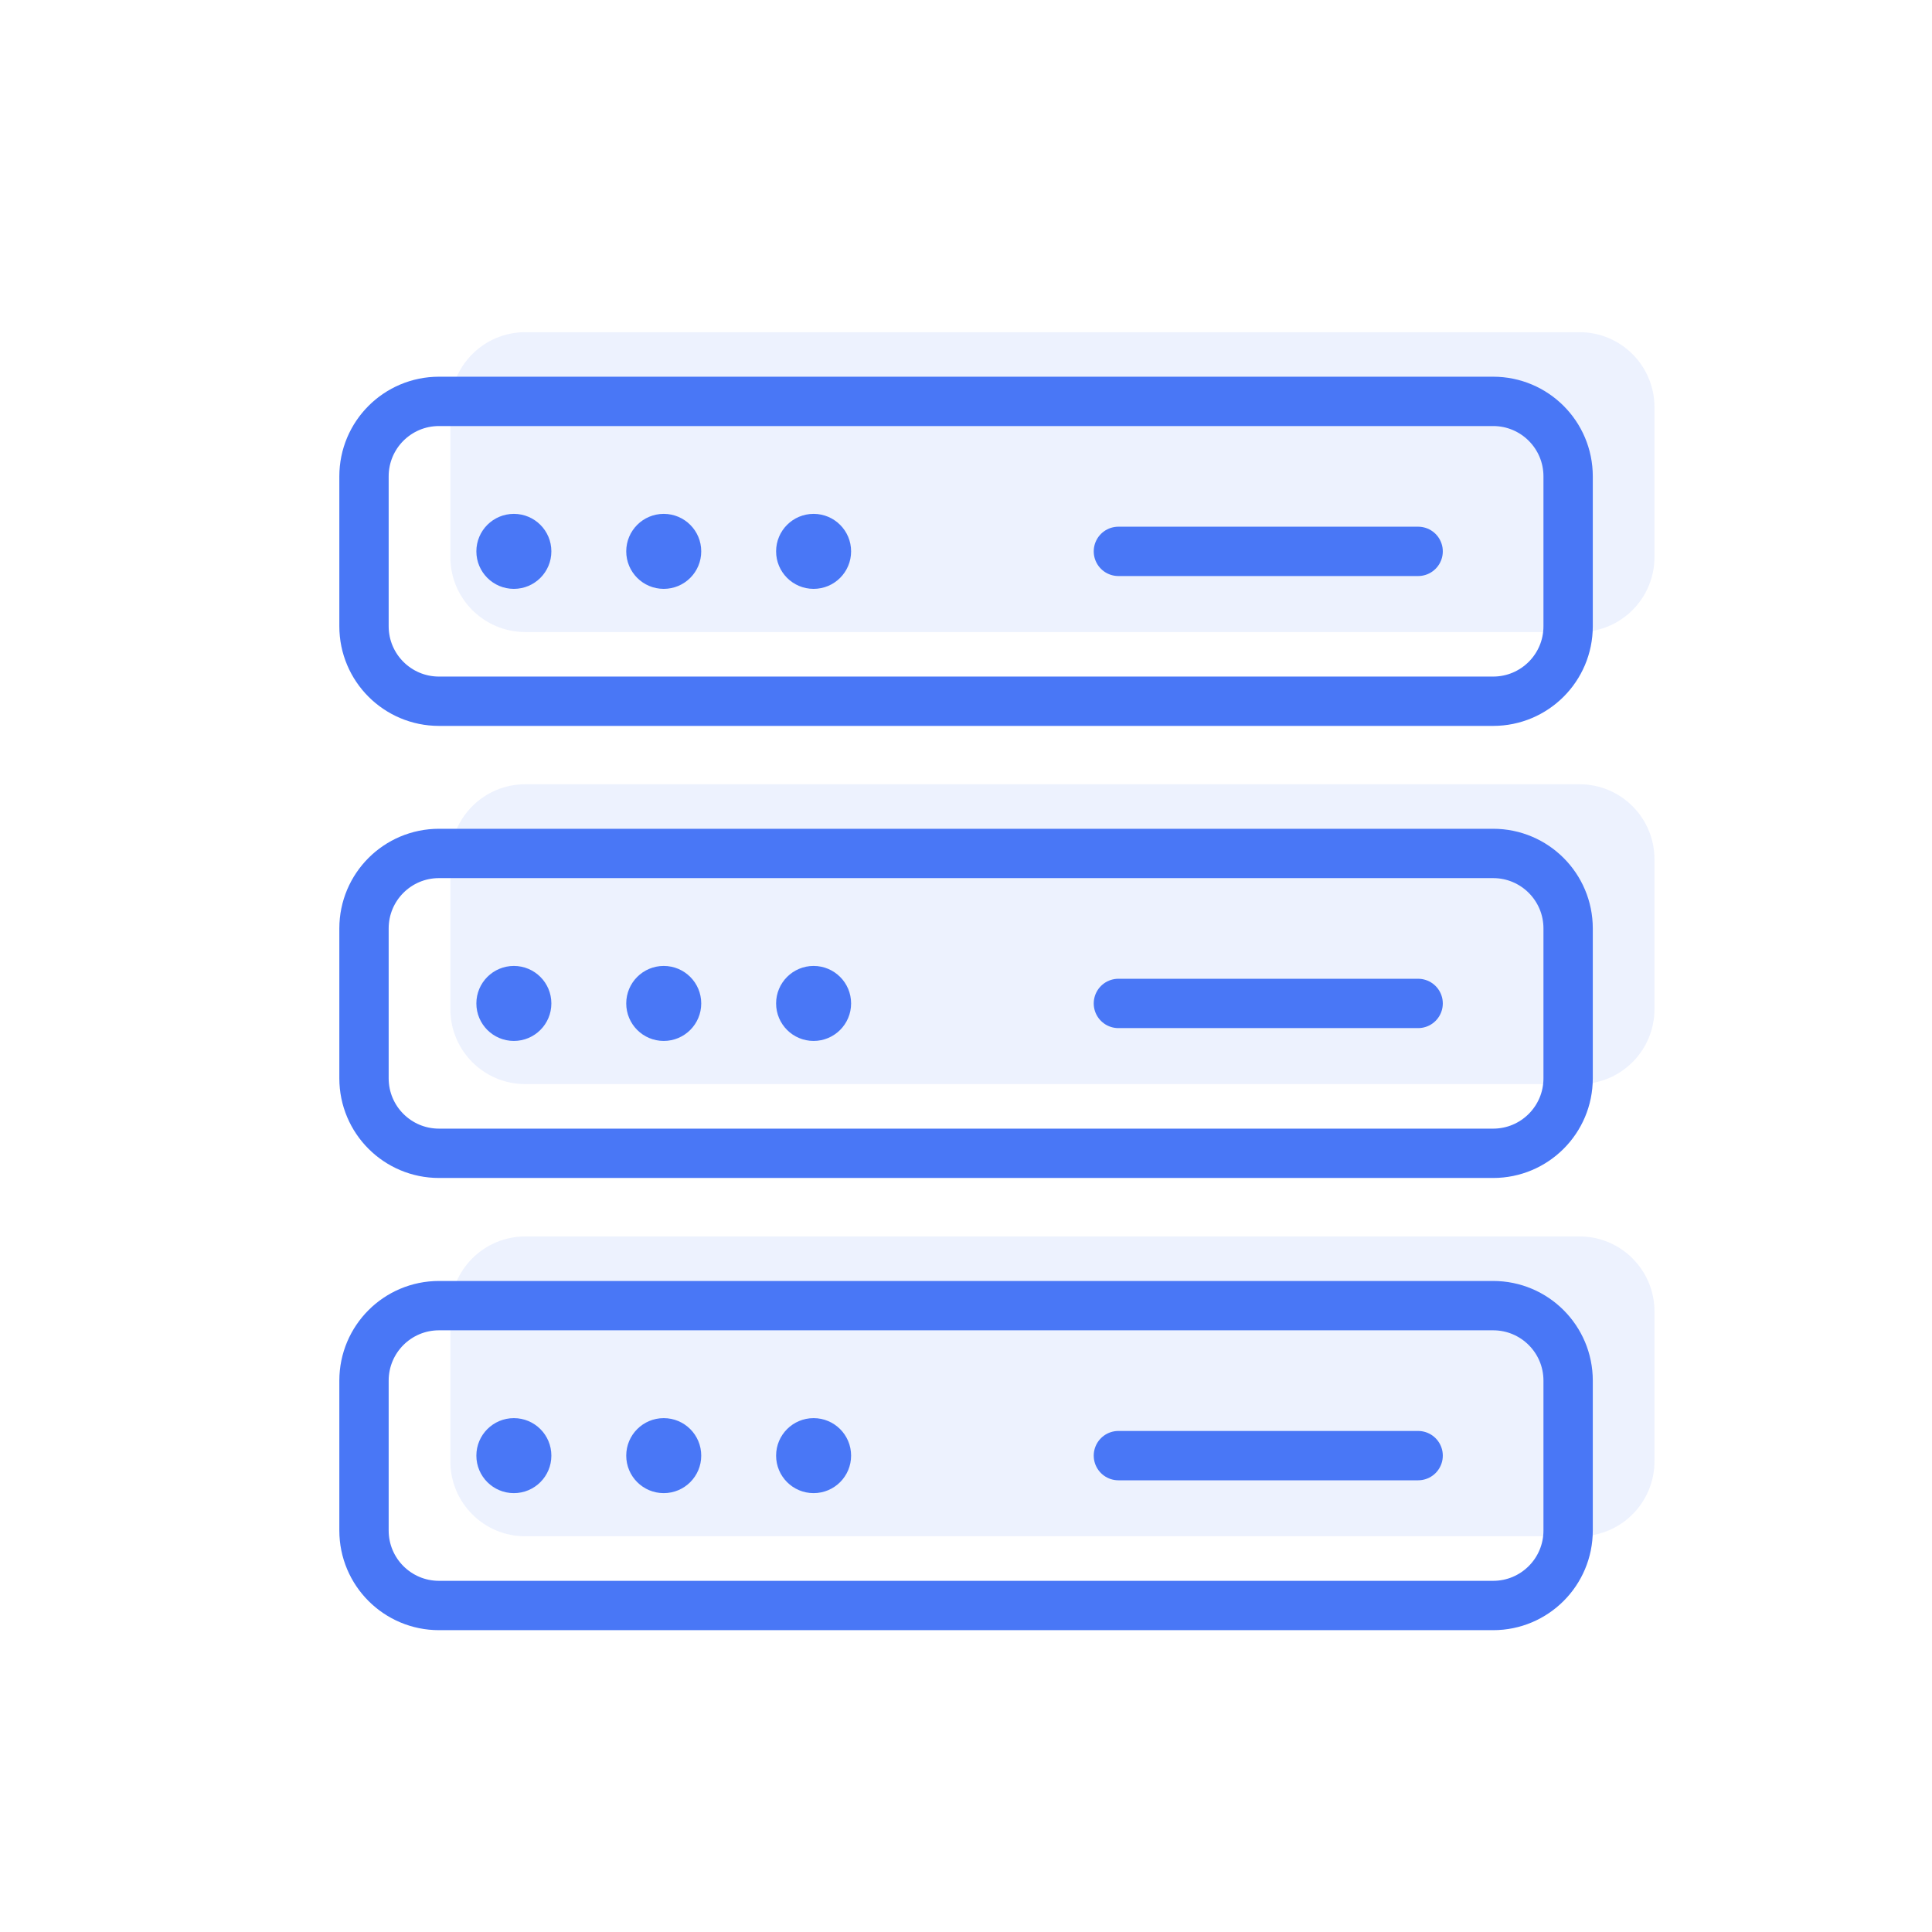 <?xml version="1.0" encoding="UTF-8"?>
<svg id="Layer_1" data-name="Layer 1" xmlns="http://www.w3.org/2000/svg" viewBox="0 0 156.63 156.63">
  <defs>
    <style>
      .cls-1 {
        fill: #4977f6;
      }

      .cls-2 {
        fill: none;
        stroke: #4977f6;
        stroke-linecap: round;
        stroke-linejoin: round;
        stroke-width: 4px;
      }

      .cls-3 {
        opacity: .1;
      }
    </style>
  </defs>
  <g id="g4252">
    <g id="g4258">
      <path id="path4260" class="cls-2" d="M121.04,56.85H35.59c-3.36,0-6.08-2.72-6.08-6.08v-12.15c0-3.36,2.72-6.08,6.08-6.08h85.46c3.36,0,6.08,2.72,6.08,6.08v12.15c0,3.36-2.72,6.08-6.08,6.08Z"/>
    </g>
    <g id="g4274">
      <path id="path4276" class="cls-2" d="M90.67,44.7h24.3"/>
    </g>
    <g id="g4278">
      <path id="path4280" class="cls-2" d="M121.04,93.5H35.59c-3.36,0-6.08-2.72-6.08-6.08v-12.15c0-3.36,2.72-6.08,6.08-6.08h85.46c3.36,0,6.08,2.72,6.08,6.08v12.15c0,3.36-2.72,6.08-6.08,6.08Z"/>
    </g>
    <g id="g4294">
      <path id="path4296" class="cls-2" d="M90.67,81.35h24.3"/>
    </g>
    <g id="g4298">
      <path id="path4300" class="cls-2" d="M121.04,130.16H35.59c-3.36,0-6.08-2.72-6.08-6.08v-12.15c0-3.36,2.72-6.08,6.08-6.08h85.46c3.36,0,6.08,2.72,6.08,6.08v12.15c0,3.36-2.72,6.08-6.08,6.08Z"/>
    </g>
    <g id="g4314">
      <path id="path4316" class="cls-2" d="M90.67,118.01h24.3"/>
    </g>
  </g>
  <g id="g4262">
    <path id="path4264" class="cls-1" d="M44.7,44.7c0,1.68-1.36,3.04-3.04,3.04s-3.04-1.36-3.04-3.04,1.36-3.04,3.04-3.04,3.04,1.36,3.04,3.04"/>
  </g>
  <g id="g4266">
    <path id="path4268" class="cls-1" d="M56.85,44.7c0,1.68-1.36,3.04-3.04,3.04s-3.04-1.36-3.04-3.04,1.36-3.04,3.04-3.04,3.04,1.36,3.04,3.04"/>
  </g>
  <g id="g4270">
    <path id="path4272" class="cls-1" d="M69,44.7c0,1.68-1.36,3.04-3.04,3.04s-3.04-1.36-3.04-3.04,1.36-3.04,3.04-3.04,3.04,1.36,3.04,3.04"/>
  </g>
  <g id="g4282">
    <path id="path4284" class="cls-1" d="M44.7,81.35c0,1.68-1.36,3.04-3.04,3.04s-3.04-1.36-3.04-3.04,1.36-3.04,3.04-3.04,3.04,1.36,3.04,3.04"/>
  </g>
  <g id="g4286">
    <path id="path4288" class="cls-1" d="M56.85,81.35c0,1.68-1.36,3.04-3.04,3.04s-3.04-1.36-3.04-3.04,1.36-3.04,3.04-3.04,3.04,1.36,3.04,3.04"/>
  </g>
  <g id="g4290">
    <path id="path4292" class="cls-1" d="M69,81.35c0,1.68-1.36,3.04-3.04,3.04s-3.04-1.36-3.04-3.04,1.36-3.04,3.04-3.04,3.04,1.36,3.04,3.04"/>
  </g>
  <g id="g4302">
    <path id="path4304" class="cls-1" d="M44.7,118.01c0,1.68-1.36,3.04-3.04,3.04s-3.04-1.36-3.04-3.04,1.36-3.04,3.04-3.04,3.04,1.36,3.04,3.04"/>
  </g>
  <g id="g4306">
    <path id="path4308" class="cls-1" d="M56.85,118.01c0,1.68-1.36,3.04-3.04,3.04s-3.04-1.36-3.04-3.04,1.36-3.04,3.04-3.04,3.04,1.36,3.04,3.04"/>
  </g>
  <g id="g4310">
    <path id="path4312" class="cls-1" d="M69,118.01c0,1.68-1.36,3.04-3.04,3.04s-3.04-1.36-3.04-3.04,1.36-3.04,3.04-3.04,3.04,1.36,3.04,3.04"/>
  </g>
  <g id="g4252-2" data-name="g4252" class="cls-3">
    <g id="g4258-2" data-name="g4258">
      <path id="path4260-2" data-name="path4260" class="cls-1" d="M128.04,51.24H42.59c-3.36,0-6.08-2.72-6.08-6.08v-12.15c0-3.36,2.72-6.08,6.08-6.08h85.46c3.36,0,6.08,2.72,6.08,6.08v12.15c0,3.36-2.72,6.08-6.08,6.08Z"/>
    </g>
    <g id="g4278-2" data-name="g4278">
      <path id="path4280-2" data-name="path4280" class="cls-1" d="M128.04,87.89H42.59c-3.36,0-6.08-2.72-6.08-6.08v-12.15c0-3.36,2.72-6.08,6.08-6.08h85.46c3.36,0,6.08,2.72,6.08,6.08v12.15c0,3.36-2.72,6.08-6.08,6.08Z"/>
    </g>
    <g id="g4298-2" data-name="g4298">
      <path id="path4300-2" data-name="path4300" class="cls-1" d="M128.04,124.55H42.59c-3.36,0-6.08-2.72-6.08-6.08v-12.15c0-3.36,2.72-6.08,6.08-6.08h85.46c3.36,0,6.08,2.72,6.08,6.08v12.15c0,3.36-2.72,6.08-6.08,6.08Z"/>
    </g>
  </g>
</svg>